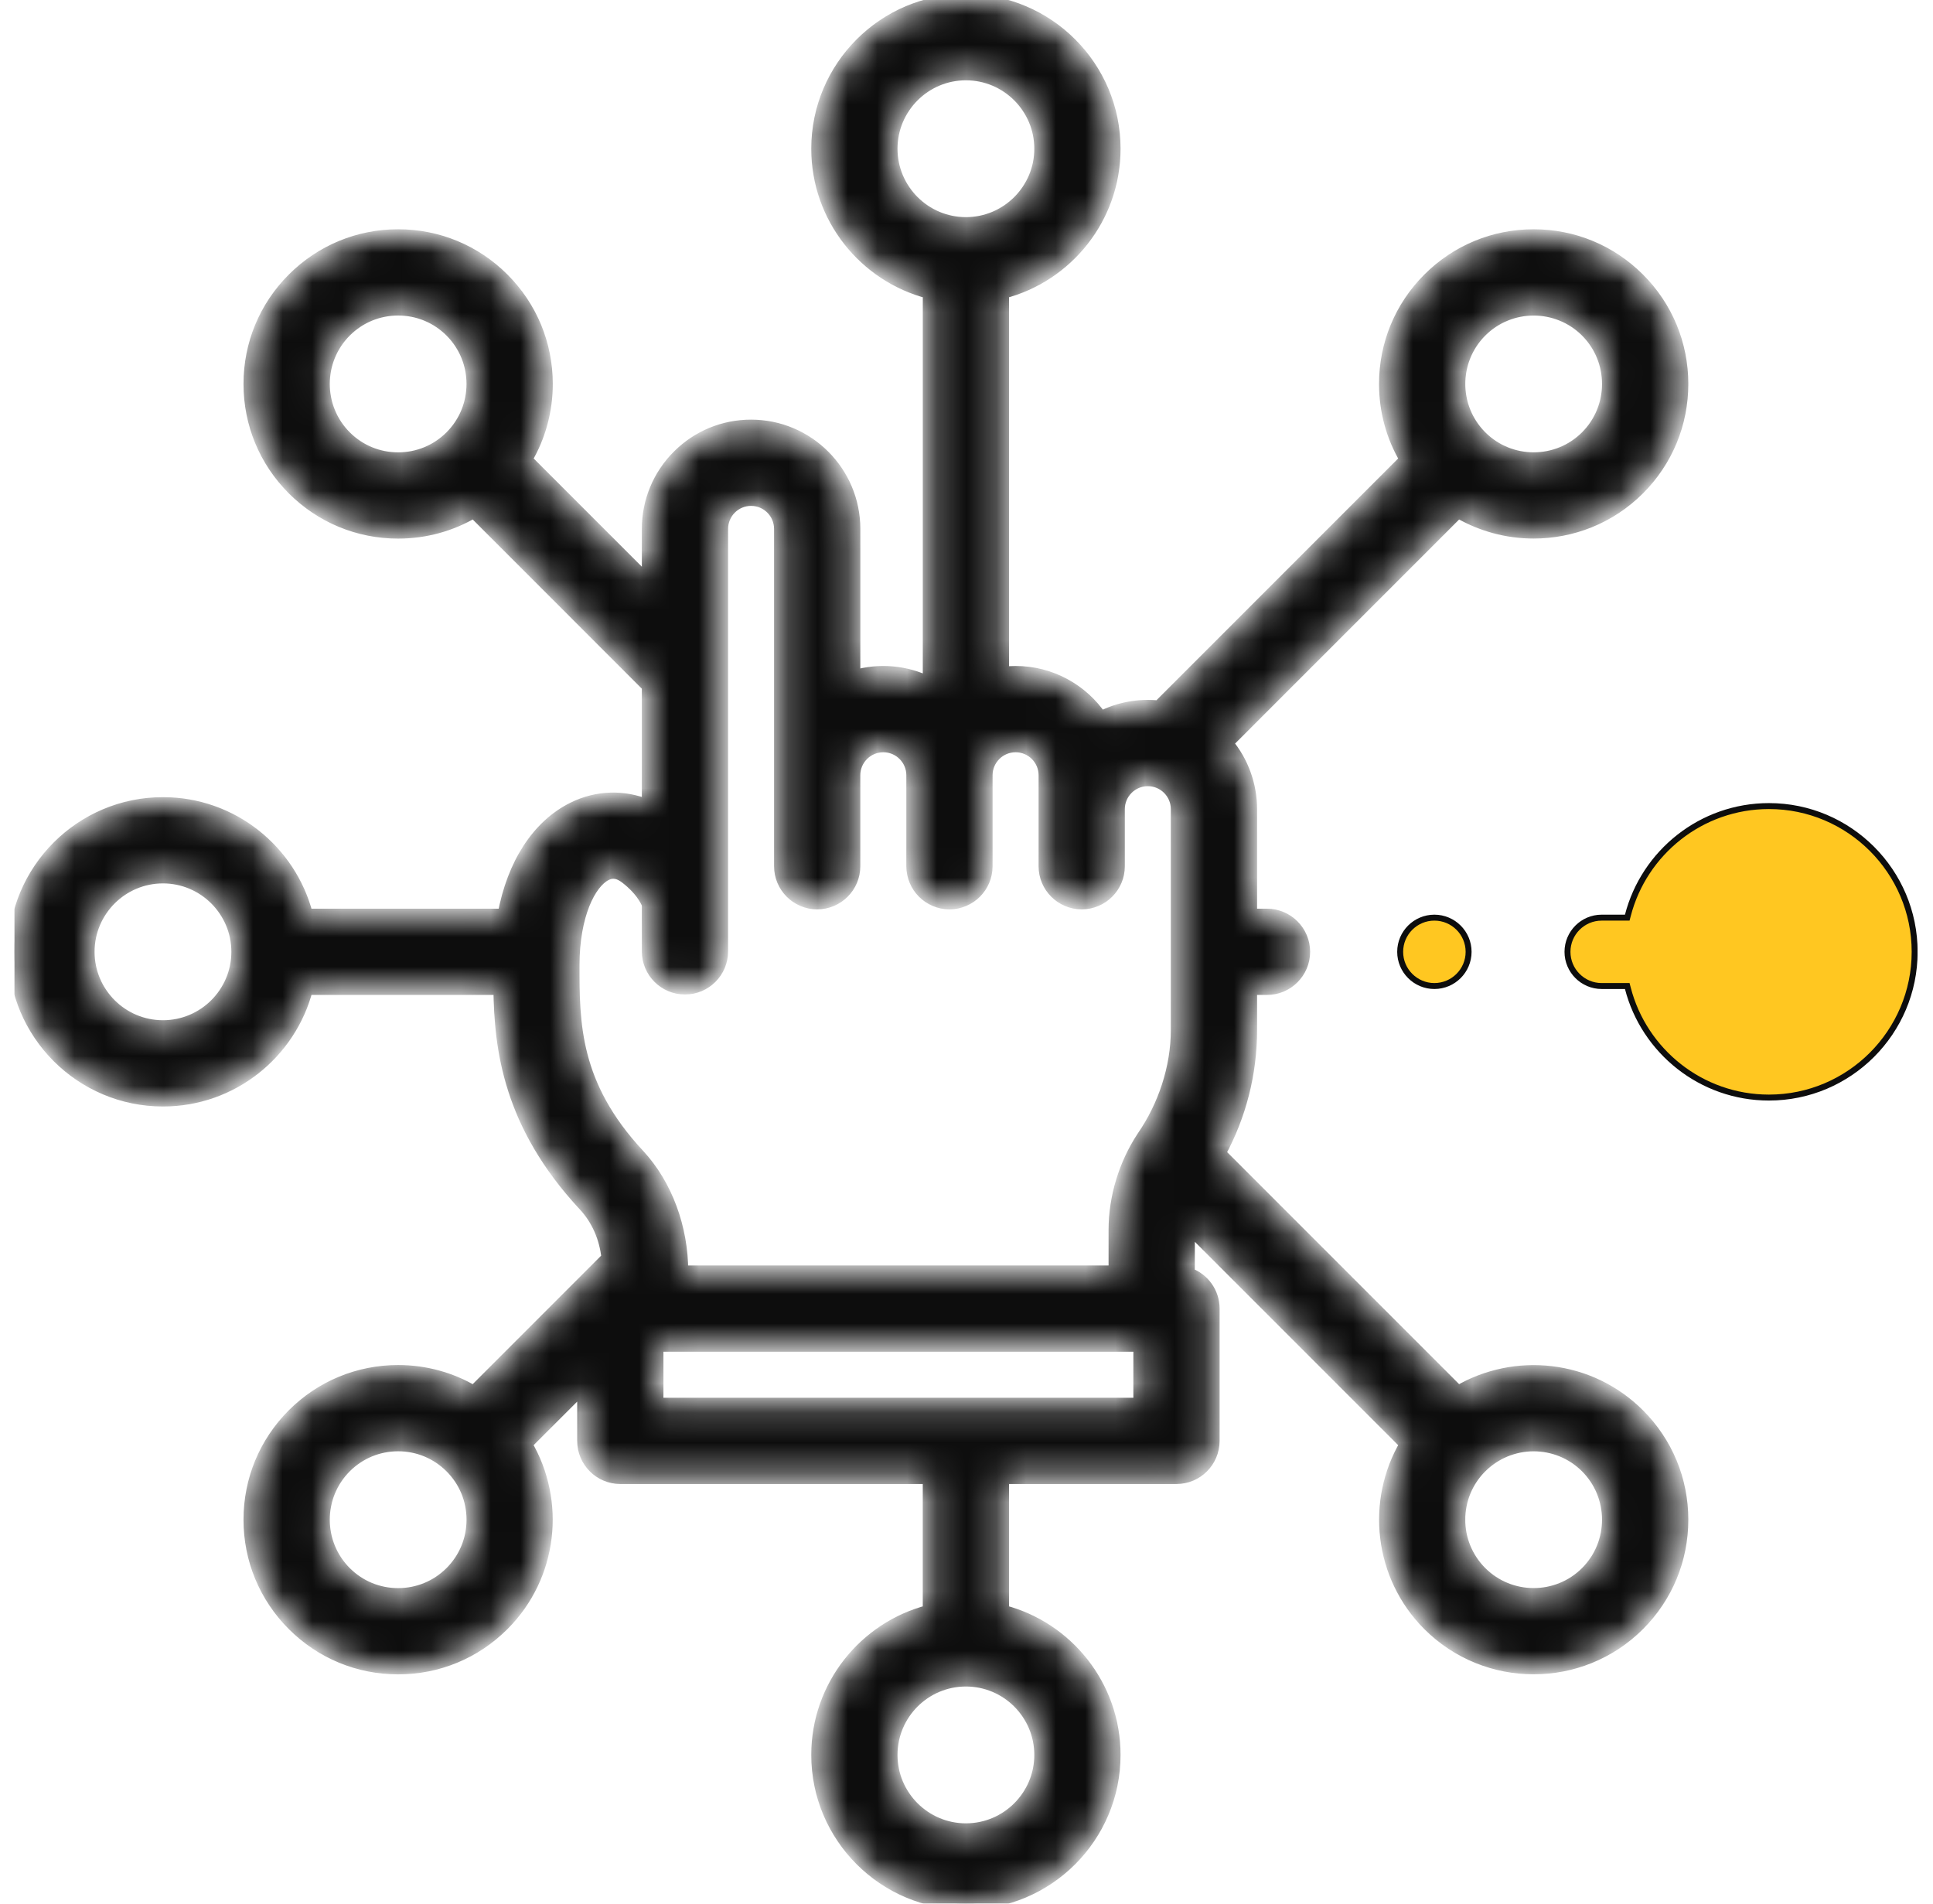 <svg width="65" height="64" viewBox="0 0 65 64" fill="none" xmlns="http://www.w3.org/2000/svg">
<g clip-path="url(#clip0_499_12031)">
<path d="M59.484 27.1C62.185 27.1 64.383 29.298 64.383 32C64.383 34.702 62.185 36.9 59.484 36.9C57.205 36.9 55.284 35.336 54.739 33.226L54.719 33.15H53.859C53.224 33.15 52.709 32.634 52.709 32C52.71 31.366 53.224 30.851 53.859 30.851H54.719L54.739 30.775C55.284 28.664 57.205 27.1 59.484 27.1ZM48.233 30.851C48.868 30.851 49.384 31.366 49.384 32C49.384 32.634 48.868 33.15 48.233 33.15C47.599 33.15 47.083 32.634 47.083 32C47.083 31.366 47.599 30.851 48.233 30.851Z" fill="#FFC721" stroke="#0D0D0D" stroke-width="0.2"/>
<mask id="path-2-inside-1_499_12031" fill="white">
<path d="M49.032 46.784L41.019 38.771C41.709 37.503 42.071 36.087 42.071 34.625V33.25H42.605C43.293 33.25 43.855 32.689 43.855 32C43.855 31.31 43.293 30.75 42.605 30.75H42.071V27.204C42.071 26.392 41.786 25.605 41.265 24.983L49.032 17.216C49.802 17.668 50.679 17.907 51.572 17.906C52.852 17.906 54.133 17.419 55.108 16.444C56.052 15.499 56.572 14.244 56.572 12.908C56.572 11.573 56.052 10.317 55.108 9.373C54.163 8.428 52.907 7.908 51.572 7.908C50.236 7.908 48.981 8.428 48.036 9.373C47.092 10.317 46.572 11.573 46.572 12.908C46.572 13.816 46.813 14.687 47.264 15.448L38.962 23.75C38.294 23.678 37.619 23.804 37.021 24.11C36.395 23.194 35.342 22.59 34.151 22.59C34.008 22.59 33.868 22.6 33.73 22.617V9.842C35.884 9.286 37.48 7.326 37.48 5C37.48 2.243 35.237 0 32.48 0C29.723 0 27.48 2.243 27.48 5C27.48 7.325 29.076 9.285 31.23 9.842V22.945C30.452 22.563 29.56 22.487 28.73 22.73V17.782C28.73 15.866 27.172 14.308 25.257 14.308C24.329 14.308 23.456 14.669 22.801 15.325C22.145 15.982 21.783 16.854 21.783 17.782V19.535L17.697 15.448C18.147 14.687 18.388 13.816 18.388 12.908C18.388 11.573 17.868 10.317 16.924 9.373C15.979 8.428 14.724 7.908 13.388 7.908C12.053 7.908 10.797 8.428 9.852 9.373C8.908 10.317 8.388 11.573 8.388 12.908C8.388 14.244 8.908 15.499 9.852 16.444C10.797 17.388 12.053 17.908 13.388 17.908C14.296 17.908 15.167 17.667 15.929 17.216L21.783 23.071V27.078C20.971 26.746 20.08 26.767 19.278 27.162C18.076 27.754 17.25 29.048 16.933 30.75H10.322C9.765 28.596 7.806 27 5.48 27C2.723 27 0.48 29.243 0.48 32C0.48 34.757 2.723 37 5.48 37C7.805 37 9.765 35.404 10.322 33.25H16.791C16.821 35.245 17.104 37.796 19.644 40.524C20.084 40.996 20.354 41.614 20.424 42.288L15.928 46.784C15.167 46.333 14.296 46.092 13.388 46.092C12.053 46.092 10.797 46.612 9.852 47.556C8.908 48.501 8.388 49.756 8.388 51.092C8.388 52.427 8.908 53.683 9.852 54.627C10.797 55.572 12.053 56.092 13.388 56.092C14.724 56.092 15.979 55.572 16.924 54.627C18.568 52.983 18.825 50.469 17.695 48.552L19.609 46.639V48.442C19.609 49.132 20.169 49.692 20.859 49.692H31.229V54.158C29.076 54.715 27.48 56.675 27.48 59C27.48 61.757 29.723 64 32.48 64C35.237 64 37.48 61.757 37.48 59C37.48 56.674 35.884 54.714 33.73 54.158V49.692H39.561C40.251 49.692 40.811 49.132 40.811 48.442V43.995C40.811 43.45 40.462 42.989 39.977 42.817C39.977 42.817 39.98 41.299 39.98 41.268L47.264 48.552C46.135 50.469 46.392 52.983 48.036 54.628C49.011 55.602 50.292 56.09 51.572 56.09C52.852 56.09 54.133 55.602 55.108 54.628C56.052 53.683 56.572 52.428 56.572 51.092C56.572 49.757 56.052 48.501 55.108 47.557C53.463 45.912 50.949 45.655 49.032 46.784ZM49.804 11.14C50.291 10.653 50.932 10.409 51.572 10.409C52.212 10.409 52.852 10.653 53.34 11.14C54.314 12.115 54.314 13.701 53.34 14.676C52.365 15.651 50.779 15.651 49.804 14.676C48.829 13.701 48.829 12.115 49.804 11.14ZM15.156 14.676C14.684 15.148 14.056 15.408 13.388 15.408C12.72 15.408 12.092 15.148 11.62 14.676C10.646 13.701 10.646 12.115 11.62 11.14C12.092 10.668 12.72 10.408 13.388 10.408C14.056 10.408 14.684 10.668 15.156 11.14C16.131 12.115 16.131 13.701 15.156 14.676ZM5.48 34.5C4.101 34.5 2.98 33.379 2.98 32C2.98 30.622 4.101 29.5 5.48 29.5C6.858 29.5 7.98 30.622 7.98 32C7.98 33.379 6.858 34.5 5.48 34.5ZM15.156 52.86C14.684 53.332 14.056 53.592 13.388 53.592C12.72 53.592 12.092 53.332 11.62 52.86C10.646 51.885 10.646 50.299 11.62 49.324C12.092 48.852 12.72 48.592 13.388 48.592C14.056 48.592 14.684 48.852 15.156 49.324C15.628 49.796 15.888 50.424 15.888 51.092C15.888 51.76 15.628 52.388 15.156 52.86ZM29.98 5C29.98 3.622 31.102 2.5 32.48 2.5C33.858 2.5 34.98 3.622 34.98 5C34.98 6.378 33.858 7.5 32.48 7.5C31.102 7.5 29.98 6.378 29.98 5ZM34.98 59C34.98 60.379 33.858 61.5 32.48 61.5C31.102 61.5 29.98 60.379 29.98 59C29.98 57.621 31.102 56.5 32.48 56.5C33.858 56.5 34.98 57.621 34.98 59ZM38.311 47.192H22.109V45.245H38.311V47.192ZM39.571 34.626C39.571 35.893 39.138 37.19 38.418 38.228C37.821 39.139 37.477 40.246 37.477 41.361V42.745H22.943C22.943 41.3 22.421 39.836 21.473 38.82C19.284 36.469 19.285 34.387 19.287 32.447C19.287 30.771 19.837 29.674 20.382 29.405C20.53 29.332 20.738 29.279 21.046 29.516C21.541 29.897 21.724 30.256 21.783 30.406V31.985C21.783 32.675 22.343 33.235 23.033 33.235C23.723 33.235 24.283 32.675 24.283 31.985L24.283 17.782C24.283 17.654 24.308 17.527 24.357 17.409C24.406 17.291 24.478 17.183 24.568 17.093C24.659 17.002 24.766 16.93 24.884 16.882C25.002 16.833 25.129 16.808 25.257 16.808C25.793 16.808 26.229 17.245 26.229 17.782V29.122C26.229 29.812 26.789 30.372 27.479 30.372C28.17 30.372 28.729 29.812 28.729 29.122V26.064C28.729 25.527 29.166 25.091 29.703 25.091C30.24 25.091 30.677 25.527 30.677 26.064V29.122C30.677 29.812 31.236 30.372 31.927 30.372C32.617 30.372 33.177 29.812 33.177 29.122V26.064C33.177 25.527 33.614 25.091 34.151 25.091C34.688 25.091 35.124 25.527 35.124 26.064V29.122C35.124 29.812 35.684 30.372 36.374 30.372C37.065 30.372 37.624 29.812 37.624 29.122V27.204C37.624 26.667 38.061 26.231 38.597 26.231C39.134 26.231 39.571 26.667 39.571 27.204L39.571 34.626ZM53.34 52.86C52.365 53.834 50.779 53.834 49.804 52.86C49.571 52.628 49.387 52.352 49.261 52.049C49.135 51.746 49.071 51.42 49.072 51.092C49.071 50.764 49.135 50.439 49.26 50.136C49.385 49.834 49.569 49.559 49.801 49.327L49.804 49.324L49.807 49.322C50.039 49.09 50.314 48.907 50.617 48.782C50.92 48.657 51.244 48.593 51.572 48.593C52.212 48.593 52.852 48.837 53.34 49.324C54.314 50.299 54.314 51.885 53.34 52.86Z"/>
</mask>
<path d="M49.032 46.784L41.019 38.771C41.709 37.503 42.071 36.087 42.071 34.625V33.25H42.605C43.293 33.25 43.855 32.689 43.855 32C43.855 31.31 43.293 30.75 42.605 30.75H42.071V27.204C42.071 26.392 41.786 25.605 41.265 24.983L49.032 17.216C49.802 17.668 50.679 17.907 51.572 17.906C52.852 17.906 54.133 17.419 55.108 16.444C56.052 15.499 56.572 14.244 56.572 12.908C56.572 11.573 56.052 10.317 55.108 9.373C54.163 8.428 52.907 7.908 51.572 7.908C50.236 7.908 48.981 8.428 48.036 9.373C47.092 10.317 46.572 11.573 46.572 12.908C46.572 13.816 46.813 14.687 47.264 15.448L38.962 23.75C38.294 23.678 37.619 23.804 37.021 24.11C36.395 23.194 35.342 22.59 34.151 22.59C34.008 22.59 33.868 22.6 33.73 22.617V9.842C35.884 9.286 37.48 7.326 37.48 5C37.48 2.243 35.237 0 32.48 0C29.723 0 27.48 2.243 27.48 5C27.48 7.325 29.076 9.285 31.23 9.842V22.945C30.452 22.563 29.56 22.487 28.73 22.73V17.782C28.73 15.866 27.172 14.308 25.257 14.308C24.329 14.308 23.456 14.669 22.801 15.325C22.145 15.982 21.783 16.854 21.783 17.782V19.535L17.697 15.448C18.147 14.687 18.388 13.816 18.388 12.908C18.388 11.573 17.868 10.317 16.924 9.373C15.979 8.428 14.724 7.908 13.388 7.908C12.053 7.908 10.797 8.428 9.852 9.373C8.908 10.317 8.388 11.573 8.388 12.908C8.388 14.244 8.908 15.499 9.852 16.444C10.797 17.388 12.053 17.908 13.388 17.908C14.296 17.908 15.167 17.667 15.929 17.216L21.783 23.071V27.078C20.971 26.746 20.08 26.767 19.278 27.162C18.076 27.754 17.25 29.048 16.933 30.75H10.322C9.765 28.596 7.806 27 5.48 27C2.723 27 0.48 29.243 0.48 32C0.48 34.757 2.723 37 5.48 37C7.805 37 9.765 35.404 10.322 33.25H16.791C16.821 35.245 17.104 37.796 19.644 40.524C20.084 40.996 20.354 41.614 20.424 42.288L15.928 46.784C15.167 46.333 14.296 46.092 13.388 46.092C12.053 46.092 10.797 46.612 9.852 47.556C8.908 48.501 8.388 49.756 8.388 51.092C8.388 52.427 8.908 53.683 9.852 54.627C10.797 55.572 12.053 56.092 13.388 56.092C14.724 56.092 15.979 55.572 16.924 54.627C18.568 52.983 18.825 50.469 17.695 48.552L19.609 46.639V48.442C19.609 49.132 20.169 49.692 20.859 49.692H31.229V54.158C29.076 54.715 27.48 56.675 27.48 59C27.48 61.757 29.723 64 32.48 64C35.237 64 37.48 61.757 37.48 59C37.48 56.674 35.884 54.714 33.73 54.158V49.692H39.561C40.251 49.692 40.811 49.132 40.811 48.442V43.995C40.811 43.45 40.462 42.989 39.977 42.817C39.977 42.817 39.98 41.299 39.98 41.268L47.264 48.552C46.135 50.469 46.392 52.983 48.036 54.628C49.011 55.602 50.292 56.09 51.572 56.09C52.852 56.09 54.133 55.602 55.108 54.628C56.052 53.683 56.572 52.428 56.572 51.092C56.572 49.757 56.052 48.501 55.108 47.557C53.463 45.912 50.949 45.655 49.032 46.784ZM49.804 11.14C50.291 10.653 50.932 10.409 51.572 10.409C52.212 10.409 52.852 10.653 53.34 11.14C54.314 12.115 54.314 13.701 53.34 14.676C52.365 15.651 50.779 15.651 49.804 14.676C48.829 13.701 48.829 12.115 49.804 11.14ZM15.156 14.676C14.684 15.148 14.056 15.408 13.388 15.408C12.72 15.408 12.092 15.148 11.62 14.676C10.646 13.701 10.646 12.115 11.62 11.14C12.092 10.668 12.72 10.408 13.388 10.408C14.056 10.408 14.684 10.668 15.156 11.14C16.131 12.115 16.131 13.701 15.156 14.676ZM5.48 34.5C4.101 34.5 2.98 33.379 2.98 32C2.98 30.622 4.101 29.5 5.48 29.5C6.858 29.5 7.98 30.622 7.98 32C7.98 33.379 6.858 34.5 5.48 34.5ZM15.156 52.86C14.684 53.332 14.056 53.592 13.388 53.592C12.72 53.592 12.092 53.332 11.62 52.86C10.646 51.885 10.646 50.299 11.62 49.324C12.092 48.852 12.72 48.592 13.388 48.592C14.056 48.592 14.684 48.852 15.156 49.324C15.628 49.796 15.888 50.424 15.888 51.092C15.888 51.76 15.628 52.388 15.156 52.86ZM29.98 5C29.98 3.622 31.102 2.5 32.48 2.5C33.858 2.5 34.98 3.622 34.98 5C34.98 6.378 33.858 7.5 32.48 7.5C31.102 7.5 29.98 6.378 29.98 5ZM34.98 59C34.98 60.379 33.858 61.5 32.48 61.5C31.102 61.5 29.98 60.379 29.98 59C29.98 57.621 31.102 56.5 32.48 56.5C33.858 56.5 34.98 57.621 34.98 59ZM38.311 47.192H22.109V45.245H38.311V47.192ZM39.571 34.626C39.571 35.893 39.138 37.19 38.418 38.228C37.821 39.139 37.477 40.246 37.477 41.361V42.745H22.943C22.943 41.3 22.421 39.836 21.473 38.82C19.284 36.469 19.285 34.387 19.287 32.447C19.287 30.771 19.837 29.674 20.382 29.405C20.53 29.332 20.738 29.279 21.046 29.516C21.541 29.897 21.724 30.256 21.783 30.406V31.985C21.783 32.675 22.343 33.235 23.033 33.235C23.723 33.235 24.283 32.675 24.283 31.985L24.283 17.782C24.283 17.654 24.308 17.527 24.357 17.409C24.406 17.291 24.478 17.183 24.568 17.093C24.659 17.002 24.766 16.93 24.884 16.882C25.002 16.833 25.129 16.808 25.257 16.808C25.793 16.808 26.229 17.245 26.229 17.782V29.122C26.229 29.812 26.789 30.372 27.479 30.372C28.17 30.372 28.729 29.812 28.729 29.122V26.064C28.729 25.527 29.166 25.091 29.703 25.091C30.24 25.091 30.677 25.527 30.677 26.064V29.122C30.677 29.812 31.236 30.372 31.927 30.372C32.617 30.372 33.177 29.812 33.177 29.122V26.064C33.177 25.527 33.614 25.091 34.151 25.091C34.688 25.091 35.124 25.527 35.124 26.064V29.122C35.124 29.812 35.684 30.372 36.374 30.372C37.065 30.372 37.624 29.812 37.624 29.122V27.204C37.624 26.667 38.061 26.231 38.597 26.231C39.134 26.231 39.571 26.667 39.571 27.204L39.571 34.626ZM53.34 52.86C52.365 53.834 50.779 53.834 49.804 52.86C49.571 52.628 49.387 52.352 49.261 52.049C49.135 51.746 49.071 51.42 49.072 51.092C49.071 50.764 49.135 50.439 49.26 50.136C49.385 49.834 49.569 49.559 49.801 49.327L49.804 49.324L49.807 49.322C50.039 49.09 50.314 48.907 50.617 48.782C50.92 48.657 51.244 48.593 51.572 48.593C52.212 48.593 52.852 48.837 53.34 49.324C54.314 50.299 54.314 51.885 53.34 52.86Z" fill="#0D0D0D" stroke="#0D0D0D" stroke-width="0.4" mask="url(#path-2-inside-1_499_12031)"/>
</g>
<defs>
<clipPath id="clip0_499_12031">
<rect width="64" height="64" fill="white" transform="translate(0.48)"/>
</clipPath>
</defs>
</svg>
